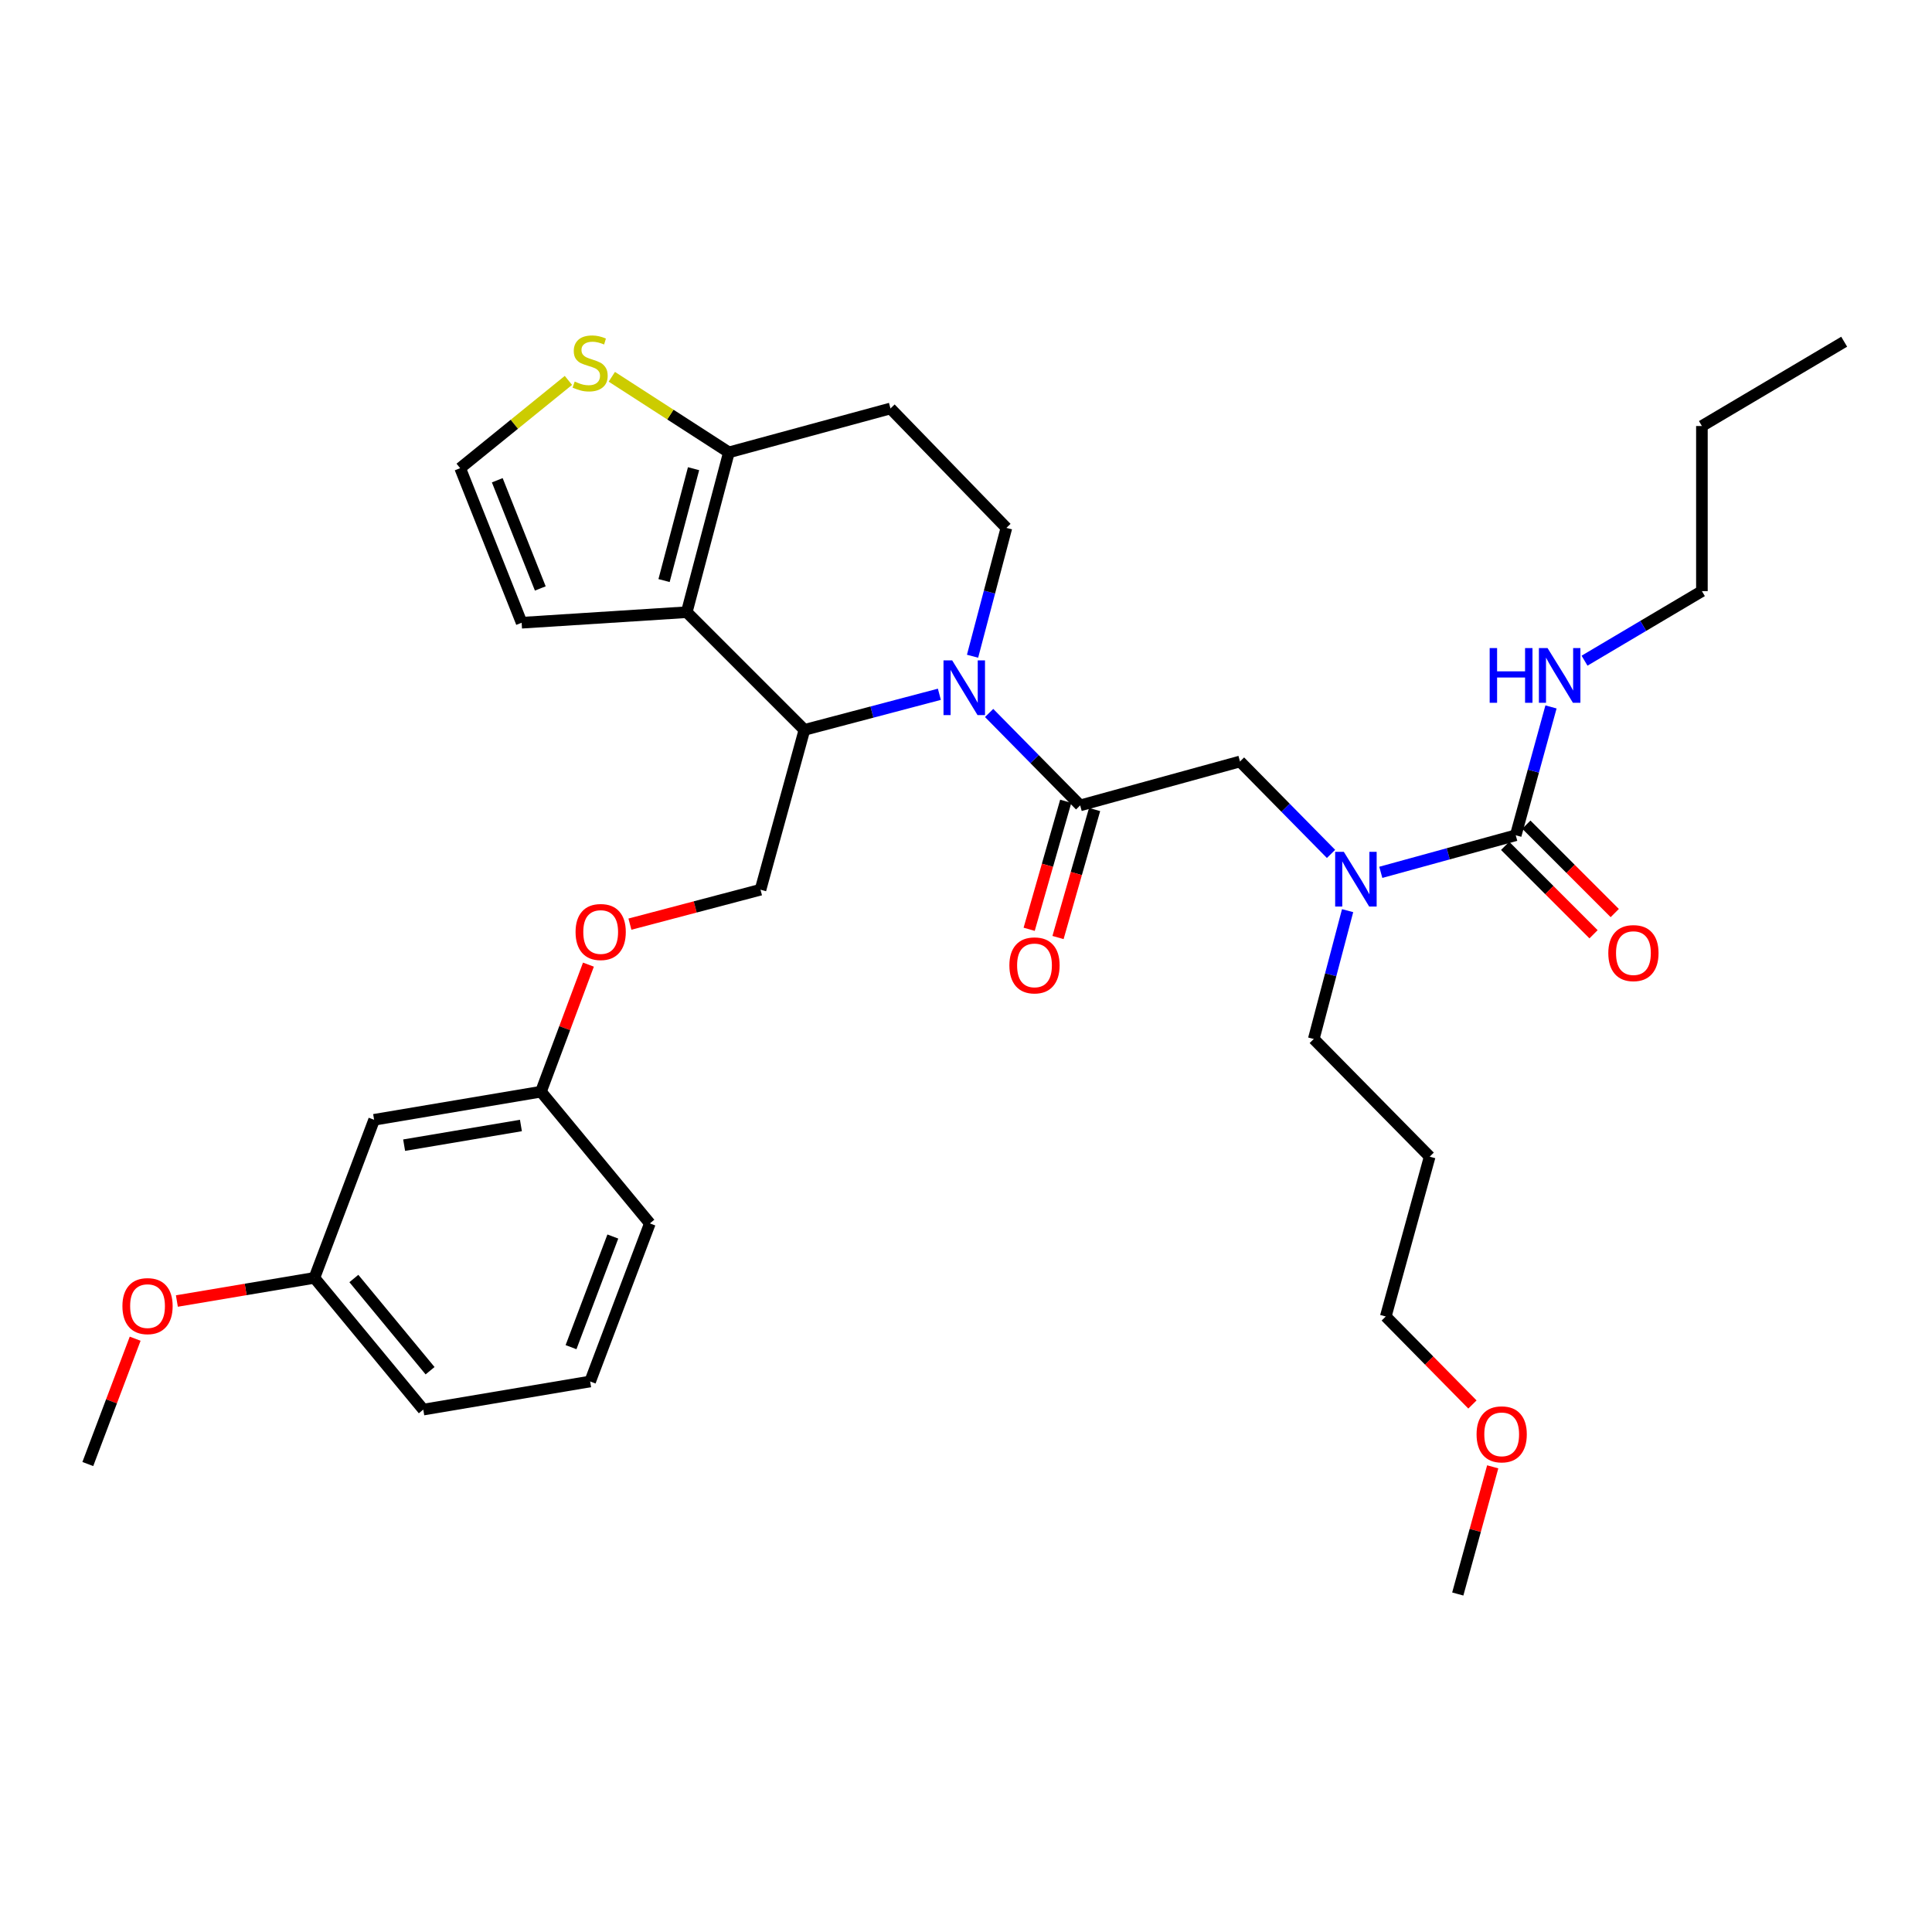 <?xml version='1.0' encoding='iso-8859-1'?>
<svg version='1.1' baseProfile='full'
              xmlns='http://www.w3.org/2000/svg'
                      xmlns:rdkit='http://www.rdkit.org/xml'
                      xmlns:xlink='http://www.w3.org/1999/xlink'
                  xml:space='preserve'
width='1000px' height='1000px' viewBox='0 0 1000 1000'>
<!-- END OF HEADER -->
<rect style='opacity:1.0;fill:#FFFFFF;stroke:none' width='1000' height='1000' x='0' y='0'> </rect>
<path class='bond-0' d='M 880.905,305.965 L 880.905,220.511' style='fill:none;fill-rule:evenodd;stroke:#000000;stroke-width:6px;stroke-linecap:butt;stroke-linejoin:miter;stroke-opacity:1' />
<path class='bond-1' d='M 880.905,305.965 L 850.529,323.967' style='fill:none;fill-rule:evenodd;stroke:#000000;stroke-width:6px;stroke-linecap:butt;stroke-linejoin:miter;stroke-opacity:1' />
<path class='bond-1' d='M 850.529,323.967 L 820.153,341.969' style='fill:none;fill-rule:evenodd;stroke:#0000FF;stroke-width:6px;stroke-linecap:butt;stroke-linejoin:miter;stroke-opacity:1' />
<path class='bond-2' d='M 688.939,441.984 L 665.379,418.065' style='fill:none;fill-rule:evenodd;stroke:#0000FF;stroke-width:6px;stroke-linecap:butt;stroke-linejoin:miter;stroke-opacity:1' />
<path class='bond-2' d='M 665.379,418.065 L 641.819,394.145' style='fill:none;fill-rule:evenodd;stroke:#000000;stroke-width:6px;stroke-linecap:butt;stroke-linejoin:miter;stroke-opacity:1' />
<path class='bond-3' d='M 714.702,451.518 L 749.623,441.923' style='fill:none;fill-rule:evenodd;stroke:#0000FF;stroke-width:6px;stroke-linecap:butt;stroke-linejoin:miter;stroke-opacity:1' />
<path class='bond-3' d='M 749.623,441.923 L 784.544,432.329' style='fill:none;fill-rule:evenodd;stroke:#000000;stroke-width:6px;stroke-linecap:butt;stroke-linejoin:miter;stroke-opacity:1' />
<path class='bond-4' d='M 697.519,471.357 L 688.761,504.571' style='fill:none;fill-rule:evenodd;stroke:#0000FF;stroke-width:6px;stroke-linecap:butt;stroke-linejoin:miter;stroke-opacity:1' />
<path class='bond-4' d='M 688.761,504.571 L 680.003,537.785' style='fill:none;fill-rule:evenodd;stroke:#000000;stroke-width:6px;stroke-linecap:butt;stroke-linejoin:miter;stroke-opacity:1' />
<path class='bond-5' d='M 779.052,437.82 L 801.932,460.7' style='fill:none;fill-rule:evenodd;stroke:#000000;stroke-width:6px;stroke-linecap:butt;stroke-linejoin:miter;stroke-opacity:1' />
<path class='bond-5' d='M 801.932,460.7 L 824.812,483.58' style='fill:none;fill-rule:evenodd;stroke:#FF0000;stroke-width:6px;stroke-linecap:butt;stroke-linejoin:miter;stroke-opacity:1' />
<path class='bond-5' d='M 790.035,426.837 L 812.915,449.717' style='fill:none;fill-rule:evenodd;stroke:#000000;stroke-width:6px;stroke-linecap:butt;stroke-linejoin:miter;stroke-opacity:1' />
<path class='bond-5' d='M 812.915,449.717 L 835.795,472.596' style='fill:none;fill-rule:evenodd;stroke:#FF0000;stroke-width:6px;stroke-linecap:butt;stroke-linejoin:miter;stroke-opacity:1' />
<path class='bond-6' d='M 784.544,432.329 L 793.669,399.118' style='fill:none;fill-rule:evenodd;stroke:#000000;stroke-width:6px;stroke-linecap:butt;stroke-linejoin:miter;stroke-opacity:1' />
<path class='bond-6' d='M 793.669,399.118 L 802.793,365.907' style='fill:none;fill-rule:evenodd;stroke:#0000FF;stroke-width:6px;stroke-linecap:butt;stroke-linejoin:miter;stroke-opacity:1' />
<path class='bond-7' d='M 880.905,220.511 L 954.545,176.874' style='fill:none;fill-rule:evenodd;stroke:#000000;stroke-width:6px;stroke-linecap:butt;stroke-linejoin:miter;stroke-opacity:1' />
<path class='bond-8' d='M 740.001,598.689 L 680.003,537.785' style='fill:none;fill-rule:evenodd;stroke:#000000;stroke-width:6px;stroke-linecap:butt;stroke-linejoin:miter;stroke-opacity:1' />
<path class='bond-9' d='M 740.001,598.689 L 717.272,681.416' style='fill:none;fill-rule:evenodd;stroke:#000000;stroke-width:6px;stroke-linecap:butt;stroke-linejoin:miter;stroke-opacity:1' />
<path class='bond-10' d='M 762.132,726.96 L 739.702,704.188' style='fill:none;fill-rule:evenodd;stroke:#FF0000;stroke-width:6px;stroke-linecap:butt;stroke-linejoin:miter;stroke-opacity:1' />
<path class='bond-10' d='M 739.702,704.188 L 717.272,681.416' style='fill:none;fill-rule:evenodd;stroke:#000000;stroke-width:6px;stroke-linecap:butt;stroke-linejoin:miter;stroke-opacity:1' />
<path class='bond-11' d='M 772.625,759.233 L 763.583,792.145' style='fill:none;fill-rule:evenodd;stroke:#FF0000;stroke-width:6px;stroke-linecap:butt;stroke-linejoin:miter;stroke-opacity:1' />
<path class='bond-11' d='M 763.583,792.145 L 754.541,825.056' style='fill:none;fill-rule:evenodd;stroke:#000000;stroke-width:6px;stroke-linecap:butt;stroke-linejoin:miter;stroke-opacity:1' />
<path class='bond-12' d='M 486.215,359.359 L 451.291,368.572' style='fill:none;fill-rule:evenodd;stroke:#0000FF;stroke-width:6px;stroke-linecap:butt;stroke-linejoin:miter;stroke-opacity:1' />
<path class='bond-12' d='M 451.291,368.572 L 416.367,377.784' style='fill:none;fill-rule:evenodd;stroke:#000000;stroke-width:6px;stroke-linecap:butt;stroke-linejoin:miter;stroke-opacity:1' />
<path class='bond-13' d='M 511.971,369.035 L 535.532,392.955' style='fill:none;fill-rule:evenodd;stroke:#0000FF;stroke-width:6px;stroke-linecap:butt;stroke-linejoin:miter;stroke-opacity:1' />
<path class='bond-13' d='M 535.532,392.955 L 559.092,416.874' style='fill:none;fill-rule:evenodd;stroke:#000000;stroke-width:6px;stroke-linecap:butt;stroke-linejoin:miter;stroke-opacity:1' />
<path class='bond-14' d='M 503.392,339.663 L 512.15,306.449' style='fill:none;fill-rule:evenodd;stroke:#0000FF;stroke-width:6px;stroke-linecap:butt;stroke-linejoin:miter;stroke-opacity:1' />
<path class='bond-14' d='M 512.15,306.449 L 520.908,273.235' style='fill:none;fill-rule:evenodd;stroke:#000000;stroke-width:6px;stroke-linecap:butt;stroke-linejoin:miter;stroke-opacity:1' />
<path class='bond-15' d='M 551.625,414.741 L 542.16,447.869' style='fill:none;fill-rule:evenodd;stroke:#000000;stroke-width:6px;stroke-linecap:butt;stroke-linejoin:miter;stroke-opacity:1' />
<path class='bond-15' d='M 542.16,447.869 L 532.695,480.997' style='fill:none;fill-rule:evenodd;stroke:#FF0000;stroke-width:6px;stroke-linecap:butt;stroke-linejoin:miter;stroke-opacity:1' />
<path class='bond-15' d='M 566.559,419.008 L 557.095,452.136' style='fill:none;fill-rule:evenodd;stroke:#000000;stroke-width:6px;stroke-linecap:butt;stroke-linejoin:miter;stroke-opacity:1' />
<path class='bond-15' d='M 557.095,452.136 L 547.63,485.264' style='fill:none;fill-rule:evenodd;stroke:#FF0000;stroke-width:6px;stroke-linecap:butt;stroke-linejoin:miter;stroke-opacity:1' />
<path class='bond-16' d='M 559.092,416.874 L 641.819,394.145' style='fill:none;fill-rule:evenodd;stroke:#000000;stroke-width:6px;stroke-linecap:butt;stroke-linejoin:miter;stroke-opacity:1' />
<path class='bond-17' d='M 416.367,377.784 L 355.454,316.872' style='fill:none;fill-rule:evenodd;stroke:#000000;stroke-width:6px;stroke-linecap:butt;stroke-linejoin:miter;stroke-opacity:1' />
<path class='bond-18' d='M 416.367,377.784 L 393.638,460.511' style='fill:none;fill-rule:evenodd;stroke:#000000;stroke-width:6px;stroke-linecap:butt;stroke-linejoin:miter;stroke-opacity:1' />
<path class='bond-19' d='M 520.908,273.235 L 460.91,211.424' style='fill:none;fill-rule:evenodd;stroke:#000000;stroke-width:6px;stroke-linecap:butt;stroke-linejoin:miter;stroke-opacity:1' />
<path class='bond-20' d='M 460.91,211.424 L 377.277,234.145' style='fill:none;fill-rule:evenodd;stroke:#000000;stroke-width:6px;stroke-linecap:butt;stroke-linejoin:miter;stroke-opacity:1' />
<path class='bond-21' d='M 355.454,316.872 L 377.277,234.145' style='fill:none;fill-rule:evenodd;stroke:#000000;stroke-width:6px;stroke-linecap:butt;stroke-linejoin:miter;stroke-opacity:1' />
<path class='bond-21' d='M 343.709,300.501 L 358.985,242.592' style='fill:none;fill-rule:evenodd;stroke:#000000;stroke-width:6px;stroke-linecap:butt;stroke-linejoin:miter;stroke-opacity:1' />
<path class='bond-22' d='M 355.454,316.872 L 270,322.325' style='fill:none;fill-rule:evenodd;stroke:#000000;stroke-width:6px;stroke-linecap:butt;stroke-linejoin:miter;stroke-opacity:1' />
<path class='bond-23' d='M 377.277,234.145 L 346.976,214.583' style='fill:none;fill-rule:evenodd;stroke:#000000;stroke-width:6px;stroke-linecap:butt;stroke-linejoin:miter;stroke-opacity:1' />
<path class='bond-23' d='M 346.976,214.583 L 316.675,195.022' style='fill:none;fill-rule:evenodd;stroke:#CCCC00;stroke-width:6px;stroke-linecap:butt;stroke-linejoin:miter;stroke-opacity:1' />
<path class='bond-24' d='M 294.212,196.898 L 266.199,219.612' style='fill:none;fill-rule:evenodd;stroke:#CCCC00;stroke-width:6px;stroke-linecap:butt;stroke-linejoin:miter;stroke-opacity:1' />
<path class='bond-24' d='M 266.199,219.612 L 238.185,242.325' style='fill:none;fill-rule:evenodd;stroke:#000000;stroke-width:6px;stroke-linecap:butt;stroke-linejoin:miter;stroke-opacity:1' />
<path class='bond-25' d='M 238.185,242.325 L 270,322.325' style='fill:none;fill-rule:evenodd;stroke:#000000;stroke-width:6px;stroke-linecap:butt;stroke-linejoin:miter;stroke-opacity:1' />
<path class='bond-25' d='M 257.39,248.585 L 279.661,304.586' style='fill:none;fill-rule:evenodd;stroke:#000000;stroke-width:6px;stroke-linecap:butt;stroke-linejoin:miter;stroke-opacity:1' />
<path class='bond-26' d='M 162.732,661.422 L 219.089,729.601' style='fill:none;fill-rule:evenodd;stroke:#000000;stroke-width:6px;stroke-linecap:butt;stroke-linejoin:miter;stroke-opacity:1' />
<path class='bond-26' d='M 183.158,661.753 L 222.607,709.478' style='fill:none;fill-rule:evenodd;stroke:#000000;stroke-width:6px;stroke-linecap:butt;stroke-linejoin:miter;stroke-opacity:1' />
<path class='bond-27' d='M 162.732,661.422 L 193.642,579.601' style='fill:none;fill-rule:evenodd;stroke:#000000;stroke-width:6px;stroke-linecap:butt;stroke-linejoin:miter;stroke-opacity:1' />
<path class='bond-28' d='M 162.732,661.422 L 127.143,667.414' style='fill:none;fill-rule:evenodd;stroke:#000000;stroke-width:6px;stroke-linecap:butt;stroke-linejoin:miter;stroke-opacity:1' />
<path class='bond-28' d='M 127.143,667.414 L 91.553,673.405' style='fill:none;fill-rule:evenodd;stroke:#FF0000;stroke-width:6px;stroke-linecap:butt;stroke-linejoin:miter;stroke-opacity:1' />
<path class='bond-29' d='M 326.05,478.334 L 359.844,469.423' style='fill:none;fill-rule:evenodd;stroke:#FF0000;stroke-width:6px;stroke-linecap:butt;stroke-linejoin:miter;stroke-opacity:1' />
<path class='bond-29' d='M 359.844,469.423 L 393.638,460.511' style='fill:none;fill-rule:evenodd;stroke:#000000;stroke-width:6px;stroke-linecap:butt;stroke-linejoin:miter;stroke-opacity:1' />
<path class='bond-30' d='M 304.571,499.294 L 292.286,532.173' style='fill:none;fill-rule:evenodd;stroke:#FF0000;stroke-width:6px;stroke-linecap:butt;stroke-linejoin:miter;stroke-opacity:1' />
<path class='bond-30' d='M 292.286,532.173 L 280.002,565.053' style='fill:none;fill-rule:evenodd;stroke:#000000;stroke-width:6px;stroke-linecap:butt;stroke-linejoin:miter;stroke-opacity:1' />
<path class='bond-31' d='M 219.089,729.601 L 305.457,715.052' style='fill:none;fill-rule:evenodd;stroke:#000000;stroke-width:6px;stroke-linecap:butt;stroke-linejoin:miter;stroke-opacity:1' />
<path class='bond-32' d='M 305.457,715.052 L 336.367,633.24' style='fill:none;fill-rule:evenodd;stroke:#000000;stroke-width:6px;stroke-linecap:butt;stroke-linejoin:miter;stroke-opacity:1' />
<path class='bond-32' d='M 295.564,697.291 L 317.2,640.022' style='fill:none;fill-rule:evenodd;stroke:#000000;stroke-width:6px;stroke-linecap:butt;stroke-linejoin:miter;stroke-opacity:1' />
<path class='bond-33' d='M 336.367,633.24 L 280.002,565.053' style='fill:none;fill-rule:evenodd;stroke:#000000;stroke-width:6px;stroke-linecap:butt;stroke-linejoin:miter;stroke-opacity:1' />
<path class='bond-34' d='M 280.002,565.053 L 193.642,579.601' style='fill:none;fill-rule:evenodd;stroke:#000000;stroke-width:6px;stroke-linecap:butt;stroke-linejoin:miter;stroke-opacity:1' />
<path class='bond-34' d='M 269.628,582.552 L 209.176,592.736' style='fill:none;fill-rule:evenodd;stroke:#000000;stroke-width:6px;stroke-linecap:butt;stroke-linejoin:miter;stroke-opacity:1' />
<path class='bond-35' d='M 69.962,692.909 L 57.708,725.346' style='fill:none;fill-rule:evenodd;stroke:#FF0000;stroke-width:6px;stroke-linecap:butt;stroke-linejoin:miter;stroke-opacity:1' />
<path class='bond-35' d='M 57.708,725.346 L 45.455,757.783' style='fill:none;fill-rule:evenodd;stroke:#000000;stroke-width:6px;stroke-linecap:butt;stroke-linejoin:miter;stroke-opacity:1' />
<path  class='atom-1' d='M 695.557 440.898
L 704.837 455.898
Q 705.757 457.378, 707.237 460.058
Q 708.717 462.738, 708.797 462.898
L 708.797 440.898
L 712.557 440.898
L 712.557 469.218
L 708.677 469.218
L 698.717 452.818
Q 697.557 450.898, 696.317 448.698
Q 695.117 446.498, 694.757 445.818
L 694.757 469.218
L 691.077 469.218
L 691.077 440.898
L 695.557 440.898
' fill='#0000FF'/>
<path  class='atom-3' d='M 832.457 493.322
Q 832.457 486.522, 835.817 482.722
Q 839.177 478.922, 845.457 478.922
Q 851.737 478.922, 855.097 482.722
Q 858.457 486.522, 858.457 493.322
Q 858.457 500.202, 855.057 504.122
Q 851.657 508.002, 845.457 508.002
Q 839.217 508.002, 835.817 504.122
Q 832.457 500.242, 832.457 493.322
M 845.457 504.802
Q 849.777 504.802, 852.097 501.922
Q 854.457 499.002, 854.457 493.322
Q 854.457 487.762, 852.097 484.962
Q 849.777 482.122, 845.457 482.122
Q 841.137 482.122, 838.777 484.922
Q 836.457 487.722, 836.457 493.322
Q 836.457 499.042, 838.777 501.922
Q 841.137 504.802, 845.457 504.802
' fill='#FF0000'/>
<path  class='atom-4' d='M 771.053 335.442
L 774.893 335.442
L 774.893 347.482
L 789.373 347.482
L 789.373 335.442
L 793.213 335.442
L 793.213 363.762
L 789.373 363.762
L 789.373 350.682
L 774.893 350.682
L 774.893 363.762
L 771.053 363.762
L 771.053 335.442
' fill='#0000FF'/>
<path  class='atom-4' d='M 801.013 335.442
L 810.293 350.442
Q 811.213 351.922, 812.693 354.602
Q 814.173 357.282, 814.253 357.442
L 814.253 335.442
L 818.013 335.442
L 818.013 363.762
L 814.133 363.762
L 804.173 347.362
Q 803.013 345.442, 801.773 343.242
Q 800.573 341.042, 800.213 340.362
L 800.213 363.762
L 796.533 363.762
L 796.533 335.442
L 801.013 335.442
' fill='#0000FF'/>
<path  class='atom-8' d='M 764.27 742.409
Q 764.27 735.609, 767.63 731.809
Q 770.99 728.009, 777.27 728.009
Q 783.55 728.009, 786.91 731.809
Q 790.27 735.609, 790.27 742.409
Q 790.27 749.289, 786.87 753.209
Q 783.47 757.089, 777.27 757.089
Q 771.03 757.089, 767.63 753.209
Q 764.27 749.329, 764.27 742.409
M 777.27 753.889
Q 781.59 753.889, 783.91 751.009
Q 786.27 748.089, 786.27 742.409
Q 786.27 736.849, 783.91 734.049
Q 781.59 731.209, 777.27 731.209
Q 772.95 731.209, 770.59 734.009
Q 768.27 736.809, 768.27 742.409
Q 768.27 748.129, 770.59 751.009
Q 772.95 753.889, 777.27 753.889
' fill='#FF0000'/>
<path  class='atom-9' d='M 492.834 341.802
L 502.114 356.802
Q 503.034 358.282, 504.514 360.962
Q 505.994 363.642, 506.074 363.802
L 506.074 341.802
L 509.834 341.802
L 509.834 370.122
L 505.954 370.122
L 495.994 353.722
Q 494.834 351.802, 493.594 349.602
Q 492.394 347.402, 492.034 346.722
L 492.034 370.122
L 488.354 370.122
L 488.354 341.802
L 492.834 341.802
' fill='#0000FF'/>
<path  class='atom-11' d='M 522.457 499.681
Q 522.457 492.881, 525.817 489.081
Q 529.177 485.281, 535.457 485.281
Q 541.737 485.281, 545.097 489.081
Q 548.457 492.881, 548.457 499.681
Q 548.457 506.561, 545.057 510.481
Q 541.657 514.361, 535.457 514.361
Q 529.217 514.361, 525.817 510.481
Q 522.457 506.601, 522.457 499.681
M 535.457 511.161
Q 539.777 511.161, 542.097 508.281
Q 544.457 505.361, 544.457 499.681
Q 544.457 494.121, 542.097 491.321
Q 539.777 488.481, 535.457 488.481
Q 531.137 488.481, 528.777 491.281
Q 526.457 494.081, 526.457 499.681
Q 526.457 505.401, 528.777 508.281
Q 531.137 511.161, 535.457 511.161
' fill='#FF0000'/>
<path  class='atom-18' d='M 297.457 197.501
Q 297.777 197.621, 299.097 198.181
Q 300.417 198.741, 301.857 199.101
Q 303.337 199.421, 304.777 199.421
Q 307.457 199.421, 309.017 198.141
Q 310.577 196.821, 310.577 194.541
Q 310.577 192.981, 309.777 192.021
Q 309.017 191.061, 307.817 190.541
Q 306.617 190.021, 304.617 189.421
Q 302.097 188.661, 300.577 187.941
Q 299.097 187.221, 298.017 185.701
Q 296.977 184.181, 296.977 181.621
Q 296.977 178.061, 299.377 175.861
Q 301.817 173.661, 306.617 173.661
Q 309.897 173.661, 313.617 175.221
L 312.697 178.301
Q 309.297 176.901, 306.737 176.901
Q 303.977 176.901, 302.457 178.061
Q 300.937 179.181, 300.977 181.141
Q 300.977 182.661, 301.737 183.581
Q 302.537 184.501, 303.657 185.021
Q 304.817 185.541, 306.737 186.141
Q 309.297 186.941, 310.817 187.741
Q 312.337 188.541, 313.417 190.181
Q 314.537 191.781, 314.537 194.541
Q 314.537 198.461, 311.897 200.581
Q 309.297 202.661, 304.937 202.661
Q 302.417 202.661, 300.497 202.101
Q 298.617 201.581, 296.377 200.661
L 297.457 197.501
' fill='#CCCC00'/>
<path  class='atom-22' d='M 297.911 482.406
Q 297.911 475.606, 301.271 471.806
Q 304.631 468.006, 310.911 468.006
Q 317.191 468.006, 320.551 471.806
Q 323.911 475.606, 323.911 482.406
Q 323.911 489.286, 320.511 493.206
Q 317.111 497.086, 310.911 497.086
Q 304.671 497.086, 301.271 493.206
Q 297.911 489.326, 297.911 482.406
M 310.911 493.886
Q 315.231 493.886, 317.551 491.006
Q 319.911 488.086, 319.911 482.406
Q 319.911 476.846, 317.551 474.046
Q 315.231 471.206, 310.911 471.206
Q 306.591 471.206, 304.231 474.006
Q 301.911 476.806, 301.911 482.406
Q 301.911 488.126, 304.231 491.006
Q 306.591 493.886, 310.911 493.886
' fill='#FF0000'/>
<path  class='atom-29' d='M 63.364 676.042
Q 63.364 669.242, 66.724 665.442
Q 70.084 661.642, 76.364 661.642
Q 82.644 661.642, 86.004 665.442
Q 89.364 669.242, 89.364 676.042
Q 89.364 682.922, 85.964 686.842
Q 82.564 690.722, 76.364 690.722
Q 70.124 690.722, 66.724 686.842
Q 63.364 682.962, 63.364 676.042
M 76.364 687.522
Q 80.684 687.522, 83.004 684.642
Q 85.364 681.722, 85.364 676.042
Q 85.364 670.482, 83.004 667.682
Q 80.684 664.842, 76.364 664.842
Q 72.044 664.842, 69.684 667.642
Q 67.364 670.442, 67.364 676.042
Q 67.364 681.762, 69.684 684.642
Q 72.044 687.522, 76.364 687.522
' fill='#FF0000'/>
</svg>
